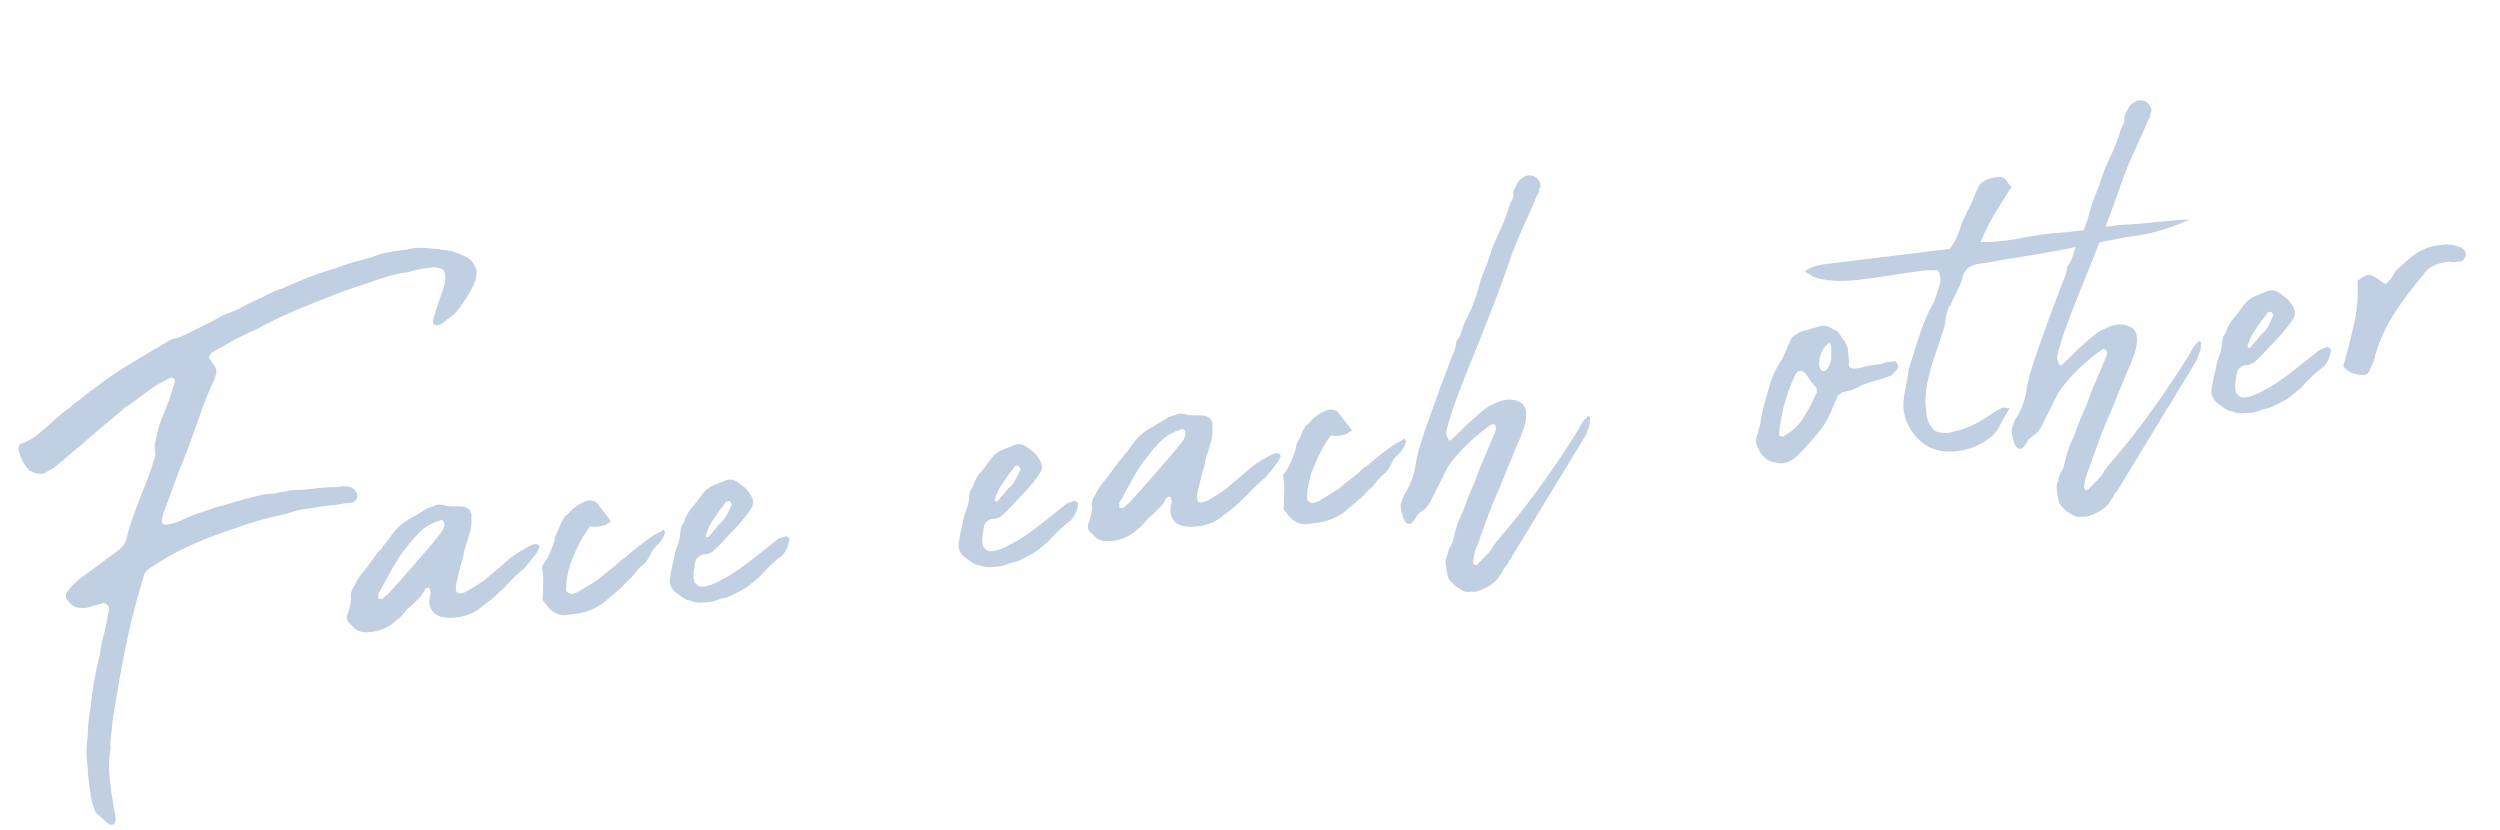<svg xmlns="http://www.w3.org/2000/svg" width="208.167" height="69.149" viewBox="0 0 208.167 69.149">
  <path id="Path_407118" data-name="Path 407118" d="M1.581.663a8.083,8.083,0,0,0,.051-.892,8.083,8.083,0,0,1,.051-.892.838.838,0,0,1,.026-.2.838.838,0,0,0,.026-.2q.2-.816.331-1.607a9.893,9.893,0,0,1,.382-1.555q.255-1.122.561-2.142t.714-2.091q.255-.867.561-1.683t.561-1.683A3.751,3.751,0,0,0,5-12.7a.442.442,0,0,0-.127-.408.431.431,0,0,0-.434-.153q-.255.051-.484.076t-.484.076a1.458,1.458,0,0,1-.765,0,1.178,1.178,0,0,1-.918-.561,1.667,1.667,0,0,0-.1-.178,1.667,1.667,0,0,1-.1-.179.517.517,0,0,1,.153-.561,5.479,5.479,0,0,1,1.479-1.122q.714-.408,1.4-.791t1.4-.79a2.851,2.851,0,0,1,.306-.179.971.971,0,0,0,.255-.178,1.568,1.568,0,0,0,.561-.663q0-.1.025-.1t.026-.051a19.2,19.2,0,0,1,.944-2.091q.535-1.02,1.1-2.04.306-.561.587-1.148t.535-1.148A.575.575,0,0,0,10.4-25.3a3.728,3.728,0,0,1,.026-.459,1.259,1.259,0,0,1,.127-.408q.153-.408.281-.765a6.954,6.954,0,0,1,.331-.765q.153-.306.332-.612t.382-.714q.255-.459.459-.918l.408-.918a.231.231,0,0,0-.051-.255q-.051-.1-.306-.1-.051,0-.051.025t-.1.026q-.357.153-.714.281a4.472,4.472,0,0,0-.714.331q-.561.306-1.1.612t-1.1.612a1.025,1.025,0,0,0-.51.306q-1.938,1.224-3.672,2.4-.561.357-1.1.714t-1.1.714a2.291,2.291,0,0,1-.816.408,1.07,1.07,0,0,1-.791.178A1.915,1.915,0,0,1-.1-24.939a.09.09,0,0,1-.1-.1,3.188,3.188,0,0,1-.663-1.887.208.208,0,0,1,.051-.153.593.593,0,0,0,.1-.153l.1-.051a4.32,4.32,0,0,0,1.428-.561q.408-.255.765-.484a6.658,6.658,0,0,0,.663-.485q.408-.255.74-.485a6.056,6.056,0,0,1,.74-.433,1.874,1.874,0,0,0,.382-.255,1.536,1.536,0,0,1,.434-.255q.255-.153.459-.281t.459-.28a1.563,1.563,0,0,1,.28-.153,1.563,1.563,0,0,0,.281-.153,29.741,29.741,0,0,1,3.187-1.657q1.658-.74,3.29-1.454a1.625,1.625,0,0,1,.612-.2,4.045,4.045,0,0,0,1.224-.306q.714-.255,1.4-.485t1.4-.535a3.161,3.161,0,0,1,.612-.2,8.334,8.334,0,0,0,1.352-.408,13.977,13.977,0,0,1,1.351-.459q.561-.2,1.071-.382a7.06,7.06,0,0,1,1.071-.281q.51-.153,1.046-.306t1.1-.306q.612-.153,1.224-.28t1.224-.23a19.92,19.92,0,0,1,2.55-.459.963.963,0,0,1,.306-.051.963.963,0,0,0,.306-.051,5.956,5.956,0,0,1,1.428-.229q.714-.026,1.428-.026a5.084,5.084,0,0,1,1.606.051q.791.153,1.5.357a3.641,3.641,0,0,1,.918.306q.408.2.816.459a1.746,1.746,0,0,1,.765,1.275.963.963,0,0,1-.051.306,2.314,2.314,0,0,1-.459,1.02,6.33,6.33,0,0,1-.586.79q-.332.383-.638.739a3.573,3.573,0,0,1-.969.765,3.334,3.334,0,0,0-.357.2,3.335,3.335,0,0,1-.357.2.173.173,0,0,1-.128.051.173.173,0,0,0-.127.051,1.6,1.6,0,0,1-.255-.026.256.256,0,0,1-.2-.128v-.255q.51-1.224,1.071-2.3A2.8,2.8,0,0,0,35.9-35.9a2.8,2.8,0,0,1,.153-.357,1.959,1.959,0,0,0,.1-.867.43.43,0,0,0-.255-.357,1.974,1.974,0,0,0-.561-.2h-.714a6.187,6.187,0,0,0-.765.051,2.354,2.354,0,0,0-.331.026q-.178.026-.434.076a9.558,9.558,0,0,0-1.4.1q-.689.1-1.4.255-.918.2-1.606.331t-1.3.28q-.612.153-1.3.332t-1.657.433q-1.122.306-2.167.638t-2.066.739a4.942,4.942,0,0,1-.535.178,4.942,4.942,0,0,0-.536.179,10.662,10.662,0,0,0-1.4.51q-.688.306-1.4.561a.32.32,0,0,1-.128.076.32.32,0,0,0-.127.077q-.357.2-.2.51a2.851,2.851,0,0,1,.179.306l.178.357a.776.776,0,0,1-.051.714.147.147,0,0,0-.051.1.391.391,0,0,1-.051.153q-.561.867-1.046,1.785t-.944,1.887q-.459.918-.943,1.836t-.994,1.836q-.408.765-.791,1.53t-.79,1.53a2.9,2.9,0,0,0-.306.816.183.183,0,0,0,.025.2.506.506,0,0,0,.179.153,4.521,4.521,0,0,0,1.428-.2,10.856,10.856,0,0,1,1.454-.408q.739-.153,1.453-.306.714-.1,1.479-.229T17.8-20.5l.918-.1a4.612,4.612,0,0,1,.969,0,3.129,3.129,0,0,0,.433-.026,2.708,2.708,0,0,1,.383-.025,2.708,2.708,0,0,0,.382-.025,3.129,3.129,0,0,1,.434-.025,15.5,15.5,0,0,0,1.81.1,16.845,16.845,0,0,1,1.861.1h.459a2.364,2.364,0,0,1,.459.051.971.971,0,0,1,.765.714.47.47,0,0,1-.1.408.642.642,0,0,1-.357.255h-.663a9.808,9.808,0,0,1-1.224.026,8.877,8.877,0,0,0-1.173.025q-.612,0-1.224.026a5.28,5.28,0,0,0-1.173.178,1.547,1.547,0,0,1-.459.051q-1.122.1-2.219.28t-2.167.434a33.207,33.207,0,0,0-3.621.918,21.9,21.9,0,0,0-3.468,1.428q-.051,0-.051.026t-.051.025a1.081,1.081,0,0,0-.459.408q-.51,1.173-.995,2.346t-.892,2.346Q5.763-8.823,5.227-7.064T4.182-3.57q-.1.459-.2.892t-.2.893a1.042,1.042,0,0,0-.051.331,1.042,1.042,0,0,1-.051.332A9.975,9.975,0,0,0,3.34,1.173q-.025,1.122.026,2.3a5.043,5.043,0,0,0,.051.714,1.7,1.7,0,0,1-.051.714q0,.051-.153.2a.46.46,0,0,1-.306,0q-.051,0-.153-.1a4.648,4.648,0,0,1-.383-.433,5.272,5.272,0,0,0-.434-.485.991.991,0,0,1-.2-.51,6.917,6.917,0,0,1-.153-1.454Zm32.028-9.18a4.005,4.005,0,0,1-1.275-.2,1.34,1.34,0,0,1-.2-.127,1.34,1.34,0,0,0-.2-.127,1.477,1.477,0,0,1-.408-1.071,2.7,2.7,0,0,1,.153-.561.743.743,0,0,0,.051-.459.18.18,0,0,0-.2-.2.147.147,0,0,1-.1.051.147.147,0,0,0-.1.051,3.144,3.144,0,0,1-.714.765q-.255.2-.459.357a5.374,5.374,0,0,1-.459.306,5.873,5.873,0,0,0-.485.434,2.042,2.042,0,0,1-.535.382,3.592,3.592,0,0,1-2.652.714,1.54,1.54,0,0,1-.918-.408,3.1,3.1,0,0,0-.357-.459.654.654,0,0,1-.051-.867q.153-.357.281-.714a2.258,2.258,0,0,0,.128-.765,1.218,1.218,0,0,1,.306-.612,6.486,6.486,0,0,1,.51-.714,5.193,5.193,0,0,1,.612-.612q.255-.255.51-.536t.51-.535a1.776,1.776,0,0,1,.357-.357,2.308,2.308,0,0,0,.408-.408,3.379,3.379,0,0,0,.434-.408q.179-.2.382-.408a4.152,4.152,0,0,1,1.632-1.122l1.377-.612a.816.816,0,0,1,.357-.128,3.441,3.441,0,0,0,.408-.076.756.756,0,0,1,.663,0h.1a2.17,2.17,0,0,0,.688.2q.383.051.74.1a1,1,0,0,1,.688.382.752.752,0,0,1,.076.638A3.169,3.169,0,0,1,35.5-15.2a8.494,8.494,0,0,1-.357.816,3.987,3.987,0,0,0-.306.816q-.1.255-.2.484t-.2.484l-.306.816q-.153.408-.255.765v.357q0,.051.1.128a.339.339,0,0,0,.2.076,1.327,1.327,0,0,0,.408-.051q.408-.153.841-.357t.841-.408q.612-.408,1.275-.842t1.275-.842a12.844,12.844,0,0,1,1.734-.765,1.13,1.13,0,0,1,.357-.051.294.294,0,0,1,.2.1.294.294,0,0,1,.1.2l-.306.459-.612.612q-.306.306-.612.561a13.315,13.315,0,0,0-1.326.969q-.612.51-1.275.969a8.4,8.4,0,0,1-.765.484q-.408.229-.816.484A3.971,3.971,0,0,1,33.609-8.517Zm-.051-7.9q0-.306-.255-.306a.822.822,0,0,1-.357.1.548.548,0,0,0-.306.1,2.72,2.72,0,0,0-.714.281,4.509,4.509,0,0,0-.612.433,7.66,7.66,0,0,0-.816.714l-.816.816q-.612.714-1.173,1.5T27.387-11.22v.2q-.051.1-.026.128a.1.1,0,0,1,.026.076h.357a1.2,1.2,0,0,1,.306-.229,1.2,1.2,0,0,0,.306-.229q.663-.561,1.326-1.148t1.275-1.148l1.1-.994q.535-.484,1.045-.995a3.476,3.476,0,0,0,.255-.28,1.547,1.547,0,0,0,.2-.382q.051-.1.025-.128A.1.1,0,0,1,33.558-16.422ZM48.144-11.73a23.671,23.671,0,0,1,2.346-1.428,2.469,2.469,0,0,1,.485-.23q.229-.076.484-.179.2-.2.2,0,.153.153,0,.255a.391.391,0,0,1-.051.153,3.586,3.586,0,0,1-.229.306q-.127.153-.28.306a3.587,3.587,0,0,0-.306.229q-.153.128-.306.281a6.664,6.664,0,0,1-.383.561,2.291,2.291,0,0,1-.433.459,3.167,3.167,0,0,0-.791.612,3.633,3.633,0,0,1-.739.612l-.612.51L45.9-8.211a4.981,4.981,0,0,1-2.6.612h-.714a1.648,1.648,0,0,1-.918-.408,2.714,2.714,0,0,1-.382-.459q-.127-.2-.28-.459a.147.147,0,0,1-.051-.1.147.147,0,0,1-.051-.1,2.618,2.618,0,0,0,.127-.612,4.98,4.98,0,0,1,.076-.561,4.867,4.867,0,0,0,.1-1.326.71.71,0,0,1,.051-.306,4.742,4.742,0,0,0,.714-.918,10.625,10.625,0,0,0,.561-1.071,1.377,1.377,0,0,1,.255-.587,4.156,4.156,0,0,0,.357-.587,1.841,1.841,0,0,1,.229-.357,3.586,3.586,0,0,0,.229-.306,1.2,1.2,0,0,0,.408-.255,3.329,3.329,0,0,1,.357-.306,4.041,4.041,0,0,1,.867-.408,1.072,1.072,0,0,1,.918,0,.594.594,0,0,1,.281.255,2.851,2.851,0,0,0,.178.306l.765,1.275-.459.23a2.3,2.3,0,0,1-1.326-.026l-.1.1a10.022,10.022,0,0,0-1.071,1.377q-.459.714-.867,1.479-.2.51-.357.969a4.453,4.453,0,0,0-.2.918q-.1.255.051.357a.56.56,0,0,0,.357.2,1.678,1.678,0,0,0,.51-.1l.918-.408q.459-.2.969-.459.357-.255.739-.484t.791-.484l.714-.51v.051Zm6.171,4.488a2.35,2.35,0,0,1-.918-.153l-.2-.1a1.581,1.581,0,0,0-.306-.1.593.593,0,0,1-.153-.1.593.593,0,0,0-.153-.1q-.255-.255-.485-.459a1.674,1.674,0,0,1-.382-.51,1.2,1.2,0,0,1,0-.969,7.512,7.512,0,0,1,.255-.816q.153-.408.306-.867.051-.153.127-.357a1.749,1.749,0,0,1,.179-.357,4.307,4.307,0,0,0,.408-1.122,1.331,1.331,0,0,1,.408-.816,3.268,3.268,0,0,1,.969-1.275q.306-.306.586-.612a6.052,6.052,0,0,1,.587-.561,3.334,3.334,0,0,0,.357-.2q.306-.1.586-.178t.688-.179a.506.506,0,0,1,.23-.051h.229a.946.946,0,0,1,.561.255,7.068,7.068,0,0,1,.714.714,3.5,3.5,0,0,1,.357.714.885.885,0,0,1-.1.816,6.123,6.123,0,0,1-.714.791q-.408.383-.816.739-.51.408-1.02.842t-1.071.841a1.14,1.14,0,0,1-.816.2.71.71,0,0,0-.306.051,1.051,1.051,0,0,0-.408.306,1.566,1.566,0,0,0-.2.612,2.255,2.255,0,0,0-.153,1.275,1.236,1.236,0,0,1,.153.179.749.749,0,0,0,.2.178,1.564,1.564,0,0,0,.663.051A4.653,4.653,0,0,0,55.9-8.925a10.305,10.305,0,0,0,1.3-.561q.587-.306,1.2-.663.663-.408,1.3-.79T61-11.73a1.619,1.619,0,0,1,.459-.1.271.271,0,0,1,.331.025q.178.128.128.23a2.4,2.4,0,0,1-.765,1.275,8.624,8.624,0,0,0-1.1.714q-.536.408-.995.816-.408.255-.841.535a3.666,3.666,0,0,1-.944.434q-.357.153-.739.281a2.483,2.483,0,0,1-.791.127,5.352,5.352,0,0,1-.714.153A2.512,2.512,0,0,1,54.315-7.242ZM57.528-15.1a.28.28,0,0,1-.1-.178q0-.076-.051-.076h-.306a1.094,1.094,0,0,1-.2.255q-.51.51-.994,1.071A5.2,5.2,0,0,0,55.08-12.8q0,.2.051.2h.153q.255-.255.51-.484t.51-.484a2.3,2.3,0,0,0,.663-.612,8.4,8.4,0,0,0,.459-.714A.294.294,0,0,0,57.528-15.1ZM78.54-7.242a2.35,2.35,0,0,1-.918-.153l-.2-.1a1.581,1.581,0,0,0-.306-.1.593.593,0,0,1-.153-.1.593.593,0,0,0-.153-.1q-.255-.255-.484-.459a1.674,1.674,0,0,1-.382-.51,1.2,1.2,0,0,1,0-.969,7.513,7.513,0,0,1,.255-.816q.153-.408.306-.867.051-.153.128-.357a1.749,1.749,0,0,1,.178-.357,4.306,4.306,0,0,0,.408-1.122,1.331,1.331,0,0,1,.408-.816,3.268,3.268,0,0,1,.969-1.275q.306-.306.587-.612a6.051,6.051,0,0,1,.586-.561,3.334,3.334,0,0,0,.357-.2q.306-.1.587-.178t.688-.179a.506.506,0,0,1,.229-.051h.229a.946.946,0,0,1,.561.255,7.068,7.068,0,0,1,.714.714,3.5,3.5,0,0,1,.357.714.885.885,0,0,1-.1.816,6.123,6.123,0,0,1-.714.791q-.408.383-.816.739-.51.408-1.02.842t-1.071.841a1.14,1.14,0,0,1-.816.2.71.71,0,0,0-.306.051,1.051,1.051,0,0,0-.408.306,1.566,1.566,0,0,0-.2.612,2.255,2.255,0,0,0-.153,1.275,1.236,1.236,0,0,1,.153.179.749.749,0,0,0,.2.178,1.564,1.564,0,0,0,.663.051,4.653,4.653,0,0,0,1.224-.357,10.305,10.305,0,0,0,1.3-.561q.586-.306,1.2-.663.663-.408,1.3-.79t1.3-.791a1.619,1.619,0,0,1,.459-.1.271.271,0,0,1,.332.025q.178.128.127.23a2.4,2.4,0,0,1-.765,1.275,8.624,8.624,0,0,0-1.1.714q-.536.408-.994.816-.408.255-.841.535A3.666,3.666,0,0,1,81.5-7.8q-.357.153-.74.281a2.483,2.483,0,0,1-.79.127,5.352,5.352,0,0,1-.714.153A2.512,2.512,0,0,1,78.54-7.242ZM81.753-15.1a.28.28,0,0,1-.1-.178q0-.076-.051-.076h-.306a1.094,1.094,0,0,1-.2.255q-.51.51-.994,1.071a5.2,5.2,0,0,0-.791,1.224q0,.2.051.2h.153q.255-.255.51-.484t.51-.484a2.3,2.3,0,0,0,.663-.612,8.4,8.4,0,0,0,.459-.714A.294.294,0,0,0,81.753-15.1ZM95.778-8.517a4.005,4.005,0,0,1-1.275-.2,1.34,1.34,0,0,1-.2-.127,1.34,1.34,0,0,0-.2-.127,1.477,1.477,0,0,1-.408-1.071,2.705,2.705,0,0,1,.153-.561.743.743,0,0,0,.051-.459.18.18,0,0,0-.2-.2.147.147,0,0,1-.1.051.147.147,0,0,0-.1.051,3.144,3.144,0,0,1-.714.765q-.255.2-.459.357a5.375,5.375,0,0,1-.459.306,5.873,5.873,0,0,0-.485.434,2.042,2.042,0,0,1-.535.382,3.592,3.592,0,0,1-2.652.714,1.54,1.54,0,0,1-.918-.408,3.1,3.1,0,0,0-.357-.459.654.654,0,0,1-.051-.867q.153-.357.281-.714a2.258,2.258,0,0,0,.127-.765,1.218,1.218,0,0,1,.306-.612,6.487,6.487,0,0,1,.51-.714,5.193,5.193,0,0,1,.612-.612q.255-.255.51-.536t.51-.535a1.776,1.776,0,0,1,.357-.357,2.308,2.308,0,0,0,.408-.408,3.378,3.378,0,0,0,.433-.408q.179-.2.382-.408a4.152,4.152,0,0,1,1.632-1.122l1.377-.612a.816.816,0,0,1,.357-.128,3.441,3.441,0,0,0,.408-.076.756.756,0,0,1,.663,0h.1a2.17,2.17,0,0,0,.688.2q.382.051.74.1a1,1,0,0,1,.688.382.752.752,0,0,1,.076.638,3.169,3.169,0,0,1-.357,1.428,8.495,8.495,0,0,1-.357.816,3.986,3.986,0,0,0-.306.816q-.1.255-.2.484t-.2.484l-.306.816q-.153.408-.255.765v.357q0,.051.1.128a.339.339,0,0,0,.2.076,1.327,1.327,0,0,0,.408-.051q.408-.153.841-.357t.841-.408q.612-.408,1.275-.842t1.275-.842a12.844,12.844,0,0,1,1.734-.765,1.13,1.13,0,0,1,.357-.051.294.294,0,0,1,.2.1.294.294,0,0,1,.1.2l-.306.459-.612.612q-.306.306-.612.561a13.315,13.315,0,0,0-1.326.969q-.612.51-1.275.969a8.4,8.4,0,0,1-.765.484q-.408.229-.816.484A3.971,3.971,0,0,1,95.778-8.517Zm-.051-7.9q0-.306-.255-.306a.822.822,0,0,1-.357.1.548.548,0,0,0-.306.1,2.72,2.72,0,0,0-.714.281,4.509,4.509,0,0,0-.612.433,7.661,7.661,0,0,0-.816.714l-.816.816q-.612.714-1.173,1.5T89.556-11.22v.2q-.051.1-.025.128a.1.1,0,0,1,.025.076h.357a1.2,1.2,0,0,1,.306-.229,1.2,1.2,0,0,0,.306-.229q.663-.561,1.326-1.148t1.275-1.148l1.1-.994q.536-.484,1.046-.995a3.477,3.477,0,0,0,.255-.28,1.547,1.547,0,0,0,.2-.382q.051-.1.025-.128A.1.1,0,0,1,95.727-16.422Zm14.586,4.692a23.67,23.67,0,0,1,2.346-1.428,2.469,2.469,0,0,1,.484-.23q.229-.076.485-.179.2-.2.2,0,.153.153,0,.255a.391.391,0,0,1-.051.153,3.588,3.588,0,0,1-.229.306q-.127.153-.281.306a3.587,3.587,0,0,0-.306.229q-.153.128-.306.281a6.664,6.664,0,0,1-.382.561,2.291,2.291,0,0,1-.434.459,3.167,3.167,0,0,0-.79.612,3.634,3.634,0,0,1-.74.612l-.612.51-1.632,1.071a4.981,4.981,0,0,1-2.6.612h-.714a1.648,1.648,0,0,1-.918-.408,2.714,2.714,0,0,1-.382-.459q-.127-.2-.281-.459a.147.147,0,0,1-.051-.1.147.147,0,0,1-.051-.1,2.618,2.618,0,0,0,.128-.612,4.982,4.982,0,0,1,.076-.561,4.867,4.867,0,0,0,.1-1.326.71.71,0,0,1,.051-.306,4.742,4.742,0,0,0,.714-.918,10.624,10.624,0,0,0,.561-1.071,1.377,1.377,0,0,1,.255-.587,4.155,4.155,0,0,0,.357-.587,1.841,1.841,0,0,1,.229-.357,3.588,3.588,0,0,0,.229-.306,1.2,1.2,0,0,0,.408-.255,3.33,3.33,0,0,1,.357-.306,4.041,4.041,0,0,1,.867-.408,1.072,1.072,0,0,1,.918,0,.594.594,0,0,1,.28.255,2.851,2.851,0,0,0,.179.306l.765,1.275-.459.23a2.3,2.3,0,0,1-1.326-.026l-.1.1a10.022,10.022,0,0,0-1.071,1.377q-.459.714-.867,1.479-.2.51-.357.969a4.453,4.453,0,0,0-.2.918q-.1.255.051.357a.56.56,0,0,0,.357.2,1.678,1.678,0,0,0,.51-.1L107-9.792q.459-.2.969-.459.357-.255.74-.484t.79-.484l.714-.51v.051ZM128.367-12.8a2.191,2.191,0,0,1,.714-.765q.051-.2.255,0v.1l-.1.51-.408.816-7.9,10a1.319,1.319,0,0,0-.332.357,2,2,0,0,1-.28.357,2.62,2.62,0,0,1-.969.765,4.683,4.683,0,0,1-1.173.357,2.146,2.146,0,0,1-.51-.051.91.91,0,0,1-.663-.2q-.2-.153-.408-.331a1.8,1.8,0,0,1-.357-.433,1.162,1.162,0,0,1-.255-.459l-.051-.663v-.357a1.121,1.121,0,0,1,.153-.663l.306-.714a1.387,1.387,0,0,0,.331-.459q.077-.2.179-.459a8.611,8.611,0,0,1,.969-1.938l.714-1.377.663-1.122.408-.816,1.785-3.111a.829.829,0,0,0,0-.408l-.2-.1a.3.3,0,0,0-.2.051,15.131,15.131,0,0,0-2.142,1.377,12.7,12.7,0,0,0-1.836,1.683l-1.836,2.754a2.052,2.052,0,0,1-.867.663.8.8,0,0,1-.2.153.334.334,0,0,0-.153.153q-.408.561-.637.561a.393.393,0,0,1-.357-.23,1.791,1.791,0,0,1-.178-.638,5.849,5.849,0,0,1-.051-.714,3.443,3.443,0,0,1,.561-1.071,5.819,5.819,0,0,0,1.071-2.065,13.113,13.113,0,0,1,.816-2.117q.459-1.02.969-2.015t1.071-2.116l1.071-2.04q.153-.306.357-.638a2.607,2.607,0,0,0,.306-.74.56.56,0,0,1,.2-.357,2.682,2.682,0,0,0,.408-.663,6.988,6.988,0,0,1,.357-.714l.714-1.122a14.912,14.912,0,0,0,.867-1.836,7.731,7.731,0,0,1,.433-.918q.229-.408.485-.867a17.456,17.456,0,0,1,1.249-2.346,13.857,13.857,0,0,0,1.1-2.04,1.536,1.536,0,0,1,.255-.433.976.976,0,0,0,.2-.485.758.758,0,0,1,.1-.382,1.332,1.332,0,0,1,.2-.28,1.328,1.328,0,0,1,1.045-.765.913.913,0,0,1,.944.663.428.428,0,0,1,0,.408,1.669,1.669,0,0,1-.1.178.168.168,0,0,0,0,.179,4.96,4.96,0,0,0-.332.459q-.127.2-.229.408l-1.683,2.805-.612,1.122q-1.224,2.5-2.321,4.539t-2.065,3.774q-.969,1.734-1.708,3.162a24.633,24.633,0,0,0-1.2,2.652.7.7,0,0,0,.025.408q.077.306.179.357h.051q.306-.2.841-.612t.791-.612l1.122-.765q.306-.2.586-.357a2.924,2.924,0,0,1,.688-.255,2.47,2.47,0,0,1,1.785-.051l.255.153a.9.9,0,0,1,.459.663,2.2,2.2,0,0,1-.076.867,4.448,4.448,0,0,1-.357.893q-.23.433-.383.74a10.6,10.6,0,0,0-.561.943q-.255.484-.561.995l-.765,1.377q-.051.1-.128.229t-.128.229q-.612,1.02-1.173,2.091T118.83-4.284a4.257,4.257,0,0,0-.612,1.53q-.051.1.1.255h.153q.1,0,.1-.051.408-.357.841-.689a2.813,2.813,0,0,0,.688-.74.385.385,0,0,0,.153-.127.836.836,0,0,1,.1-.128q.306-.255,1.275-1.173T123.8-7.573q1.2-1.25,2.423-2.652T128.367-12.8Zm22.95-2.856a1.5,1.5,0,0,1-.051.357q0,.408.459.408h.51a4.7,4.7,0,0,1,1.1-.1,4.7,4.7,0,0,0,1.1-.1h.714a.294.294,0,0,1,.1.2q.2.306-.051.459-.051.153-.128.178a.5.5,0,0,0-.178.127q-.2.2-.306.2a10.375,10.375,0,0,1-1.3.255,8.434,8.434,0,0,0-1.249.255,3.934,3.934,0,0,1-1.581.357,1.669,1.669,0,0,0-.178.1,1.666,1.666,0,0,1-.178.1.5.5,0,0,0-.128.179.32.32,0,0,1-.076.127,1.588,1.588,0,0,0-.2.332.679.679,0,0,1-.153.23,7.088,7.088,0,0,1-1.606,2.142q-1.046.969-1.913,1.632a2.012,2.012,0,0,1-1.02.408h-.357a.822.822,0,0,1-.357-.1,1.717,1.717,0,0,1-.918-.51,2.331,2.331,0,0,1-.459-.918.391.391,0,0,1-.051-.153,1.172,1.172,0,0,1,.051-.765.894.894,0,0,1,.127-.255.413.413,0,0,0,.077-.255,3.389,3.389,0,0,0,.255-.612q.2-.714.382-1.173t.484-1.173l.306-.714a6.99,6.99,0,0,1,.357-.714,6.375,6.375,0,0,1,.434-.663q.229-.306.484-.612.255-.408.459-.765t.459-.765a.781.781,0,0,1,.561-.357.758.758,0,0,1,.561-.2q.561-.1,1.275-.2a1.248,1.248,0,0,1,1.122.306.451.451,0,0,0,.2.127.451.451,0,0,1,.2.128q.153.255.255.459t.255.459a3.151,3.151,0,0,1,.153.485,1.412,1.412,0,0,1,0,.536Zm-2.958,2.142a.4.4,0,0,0-.051-.255,3.193,3.193,0,0,1-.408-.612l-.306-.612a.552.552,0,0,0-.255-.2.4.4,0,0,0-.255-.051.418.418,0,0,0-.255.153,8.554,8.554,0,0,0-.51.816,14.308,14.308,0,0,0-.867,1.836q-.306.816-.612,1.938v.153a.288.288,0,0,0-.025.2.121.121,0,0,0,.128.1q.153.1.255,0a4.242,4.242,0,0,0,1.836-1.377,16.491,16.491,0,0,0,1.275-1.836A.568.568,0,0,0,148.359-13.515Zm1.632-3.519a.294.294,0,0,0-.1-.2q-.2,0-.2.051a2.294,2.294,0,0,0-.867,1.479.232.232,0,0,0-.026.178.565.565,0,0,1,.026.179.9.9,0,0,0,.1.255.317.317,0,0,0,.23.1.317.317,0,0,0,.229-.1,2.027,2.027,0,0,0,.255-.306,1.632,1.632,0,0,0,.255-.714l.1-.816Zm9.843-1.377q-.1.306-.2.714a2.844,2.844,0,0,1-.357.816q-.306.714-.637,1.377T158-14.127q-.2.561-.382,1.02a5.556,5.556,0,0,0-.281,1.02,4.7,4.7,0,0,0-.128.892q-.025.484-.025.892a2,2,0,0,0,.536,1.377,1.984,1.984,0,0,0,1.453.255,8.141,8.141,0,0,0,2.856-.816l.765-.382a3.724,3.724,0,0,1,.765-.281.626.626,0,0,1,.23.051.905.905,0,0,0,.331.051q-.561.714-1.02,1.377a3.084,3.084,0,0,1-1.173,1.02,5.478,5.478,0,0,1-3.366.561,3.464,3.464,0,0,1-2.4-1.454,4.018,4.018,0,0,1-.816-2.728,7.875,7.875,0,0,1,.357-1.454q.255-.739.459-1.555l1.122-2.448a19.487,19.487,0,0,1,1.275-2.346,3.433,3.433,0,0,0,.561-.867q.2-.459.459-.969a1.657,1.657,0,0,0,0-1.275,2.866,2.866,0,0,1-.561-.051,3.168,3.168,0,0,0-.612-.051q-1.224,0-2.524.051t-2.627.051a15.729,15.729,0,0,1-1.836-.1,8.957,8.957,0,0,1-1.785-.408A1.519,1.519,0,0,1,149.1-23a4.884,4.884,0,0,0-.536-.408,2.435,2.435,0,0,1,.995-.357,8.572,8.572,0,0,1,.893-.051H160.8a6.429,6.429,0,0,0,1.224-1.989q.408-.663.816-1.275a11.4,11.4,0,0,0,.714-1.224.679.679,0,0,0,.153-.229.679.679,0,0,1,.153-.23,1.513,1.513,0,0,1,.714-.408,3.353,3.353,0,0,1,.816-.1q.561,0,.714.306a5.027,5.027,0,0,0,.408.663q-.867,1.02-1.658,2.04a18.16,18.16,0,0,0-1.454,2.193,16.131,16.131,0,0,0,3.111.1q1.479-.1,2.958-.1a25.587,25.587,0,0,0,2.805.051q1.428-.051,2.754-.051,1.428.1,2.907.128t2.958.127a16.548,16.548,0,0,1-5.355.816q-1.428.1-2.779.2t-2.78.2q-1.53.1-3.111.153t-3.162.153h-.561a2.058,2.058,0,0,0-1.02.229,1.426,1.426,0,0,0-.612.842,6.7,6.7,0,0,1-.612,1.071,11.306,11.306,0,0,0-.663,1.071h-.1q-.1.2-.153.332T159.834-18.411Zm19.788,5.61a2.191,2.191,0,0,1,.714-.765q.051-.2.255,0v.1l-.1.51-.408.816-7.9,10a1.319,1.319,0,0,0-.331.357,2,2,0,0,1-.281.357,2.62,2.62,0,0,1-.969.765,4.683,4.683,0,0,1-1.173.357,2.146,2.146,0,0,1-.51-.051.91.91,0,0,1-.663-.2q-.2-.153-.408-.331a1.8,1.8,0,0,1-.357-.433,1.162,1.162,0,0,1-.255-.459l-.051-.663v-.357a1.121,1.121,0,0,1,.153-.663l.306-.714a1.388,1.388,0,0,0,.332-.459q.076-.2.178-.459a8.61,8.61,0,0,1,.969-1.938l.714-1.377.663-1.122.408-.816,1.785-3.111a.829.829,0,0,0,0-.408l-.2-.1a.3.3,0,0,0-.2.051,15.131,15.131,0,0,0-2.142,1.377,12.7,12.7,0,0,0-1.836,1.683l-1.836,2.754a2.052,2.052,0,0,1-.867.663.8.8,0,0,1-.2.153.334.334,0,0,0-.153.153q-.408.561-.638.561a.393.393,0,0,1-.357-.23,1.791,1.791,0,0,1-.178-.638,5.85,5.85,0,0,1-.051-.714,3.443,3.443,0,0,1,.561-1.071,5.819,5.819,0,0,0,1.071-2.065,13.114,13.114,0,0,1,.816-2.117q.459-1.02.969-2.015t1.071-2.116l1.071-2.04q.153-.306.357-.638a2.608,2.608,0,0,0,.306-.74.56.56,0,0,1,.2-.357,2.682,2.682,0,0,0,.408-.663,6.99,6.99,0,0,1,.357-.714l.714-1.122a14.912,14.912,0,0,0,.867-1.836,7.732,7.732,0,0,1,.434-.918q.229-.408.484-.867a17.459,17.459,0,0,1,1.25-2.346,13.857,13.857,0,0,0,1.1-2.04,1.536,1.536,0,0,1,.255-.433.976.976,0,0,0,.2-.485.758.758,0,0,1,.1-.382,1.331,1.331,0,0,1,.2-.28,1.328,1.328,0,0,1,1.046-.765.913.913,0,0,1,.943.663.428.428,0,0,1,0,.408,1.665,1.665,0,0,1-.1.178.168.168,0,0,0,0,.179,4.961,4.961,0,0,0-.331.459q-.128.2-.229.408L176.46-29.07l-.612,1.122q-1.224,2.5-2.32,4.539t-2.065,3.774q-.969,1.734-1.709,3.162a24.635,24.635,0,0,0-1.2,2.652.7.7,0,0,0,.026.408q.076.306.178.357h.051q.306-.2.842-.612t.79-.612l1.122-.765q.306-.2.587-.357a2.924,2.924,0,0,1,.689-.255,2.47,2.47,0,0,1,1.785-.051l.255.153a.9.9,0,0,1,.459.663,2.2,2.2,0,0,1-.076.867,4.448,4.448,0,0,1-.357.893q-.229.433-.382.74a10.6,10.6,0,0,0-.561.943q-.255.484-.561.995l-.765,1.377q-.051.1-.128.229t-.127.229q-.612,1.02-1.173,2.091t-1.122,2.244a4.257,4.257,0,0,0-.612,1.53q-.051.1.1.255h.153q.1,0,.1-.051.408-.357.841-.689a2.813,2.813,0,0,0,.689-.74.385.385,0,0,0,.153-.127.835.835,0,0,1,.1-.128q.306-.255,1.275-1.173t2.167-2.167q1.2-1.25,2.423-2.652T179.622-12.8Zm4.029,5.559a2.35,2.35,0,0,1-.918-.153l-.2-.1a1.581,1.581,0,0,0-.306-.1.593.593,0,0,1-.153-.1.594.594,0,0,0-.153-.1q-.255-.255-.485-.459a1.674,1.674,0,0,1-.382-.51,1.2,1.2,0,0,1,0-.969,7.514,7.514,0,0,1,.255-.816q.153-.408.306-.867.051-.153.127-.357a1.749,1.749,0,0,1,.179-.357,4.307,4.307,0,0,0,.408-1.122,1.331,1.331,0,0,1,.408-.816,3.268,3.268,0,0,1,.969-1.275q.306-.306.587-.612a6.052,6.052,0,0,1,.587-.561,3.334,3.334,0,0,0,.357-.2q.306-.1.587-.178t.689-.179a.506.506,0,0,1,.229-.051h.23a.946.946,0,0,1,.561.255,7.069,7.069,0,0,1,.714.714,3.5,3.5,0,0,1,.357.714.885.885,0,0,1-.1.816,6.122,6.122,0,0,1-.714.791q-.408.383-.816.739-.51.408-1.02.842t-1.071.841a1.14,1.14,0,0,1-.816.2.71.71,0,0,0-.306.051,1.052,1.052,0,0,0-.408.306,1.566,1.566,0,0,0-.2.612,2.255,2.255,0,0,0-.153,1.275,1.237,1.237,0,0,1,.153.179.749.749,0,0,0,.2.178,1.564,1.564,0,0,0,.663.051,4.653,4.653,0,0,0,1.224-.357,10.306,10.306,0,0,0,1.3-.561q.587-.306,1.2-.663.663-.408,1.3-.79t1.3-.791a1.619,1.619,0,0,1,.459-.1.271.271,0,0,1,.331.025q.179.128.128.23a2.4,2.4,0,0,1-.765,1.275,8.623,8.623,0,0,0-1.1.714q-.536.408-.995.816-.408.255-.841.535a3.666,3.666,0,0,1-.943.434q-.357.153-.74.281a2.484,2.484,0,0,1-.791.127,5.352,5.352,0,0,1-.714.153A2.512,2.512,0,0,1,183.651-7.242Zm3.213-7.854a.28.28,0,0,1-.1-.178q0-.076-.051-.076H186.4a1.094,1.094,0,0,1-.2.255q-.51.51-.995,1.071a5.2,5.2,0,0,0-.79,1.224q0,.2.051.2h.153q.255-.255.51-.484t.51-.484a2.3,2.3,0,0,0,.663-.612,8.4,8.4,0,0,0,.459-.714A.294.294,0,0,0,186.864-15.1Zm5.253,4.947q.714-1.683,1.326-3.392a12.408,12.408,0,0,0,.714-3.493q.357-.2.587-.306a.72.72,0,0,1,.459-.051,1.286,1.286,0,0,1,.51.28q.28.229.688.637a2.212,2.212,0,0,0,.561-.433,4.884,4.884,0,0,0,.408-.536q.714-.51,1.4-.969a4.73,4.73,0,0,1,1.555-.663,7.459,7.459,0,0,1,1.352-.076,2.7,2.7,0,0,1,1.2.331.723.723,0,0,1,.51.714q-.2.51-.51.51h-.459a1.253,1.253,0,0,1-.459-.1,5.626,5.626,0,0,0-1.2.128,2.1,2.1,0,0,0-1.1.688,35.094,35.094,0,0,0-2.7,2.805,13.046,13.046,0,0,0-2.091,3.366,3.168,3.168,0,0,1-.229.536q-.128.229-.332.535-.255.612-.816.408a4.186,4.186,0,0,1-.74-.255A1.6,1.6,0,0,1,192.117-10.149Z" transform="translate(5.67 63.956) rotate(-7)" fill="#07418d" opacity="0.25"/>
</svg>
